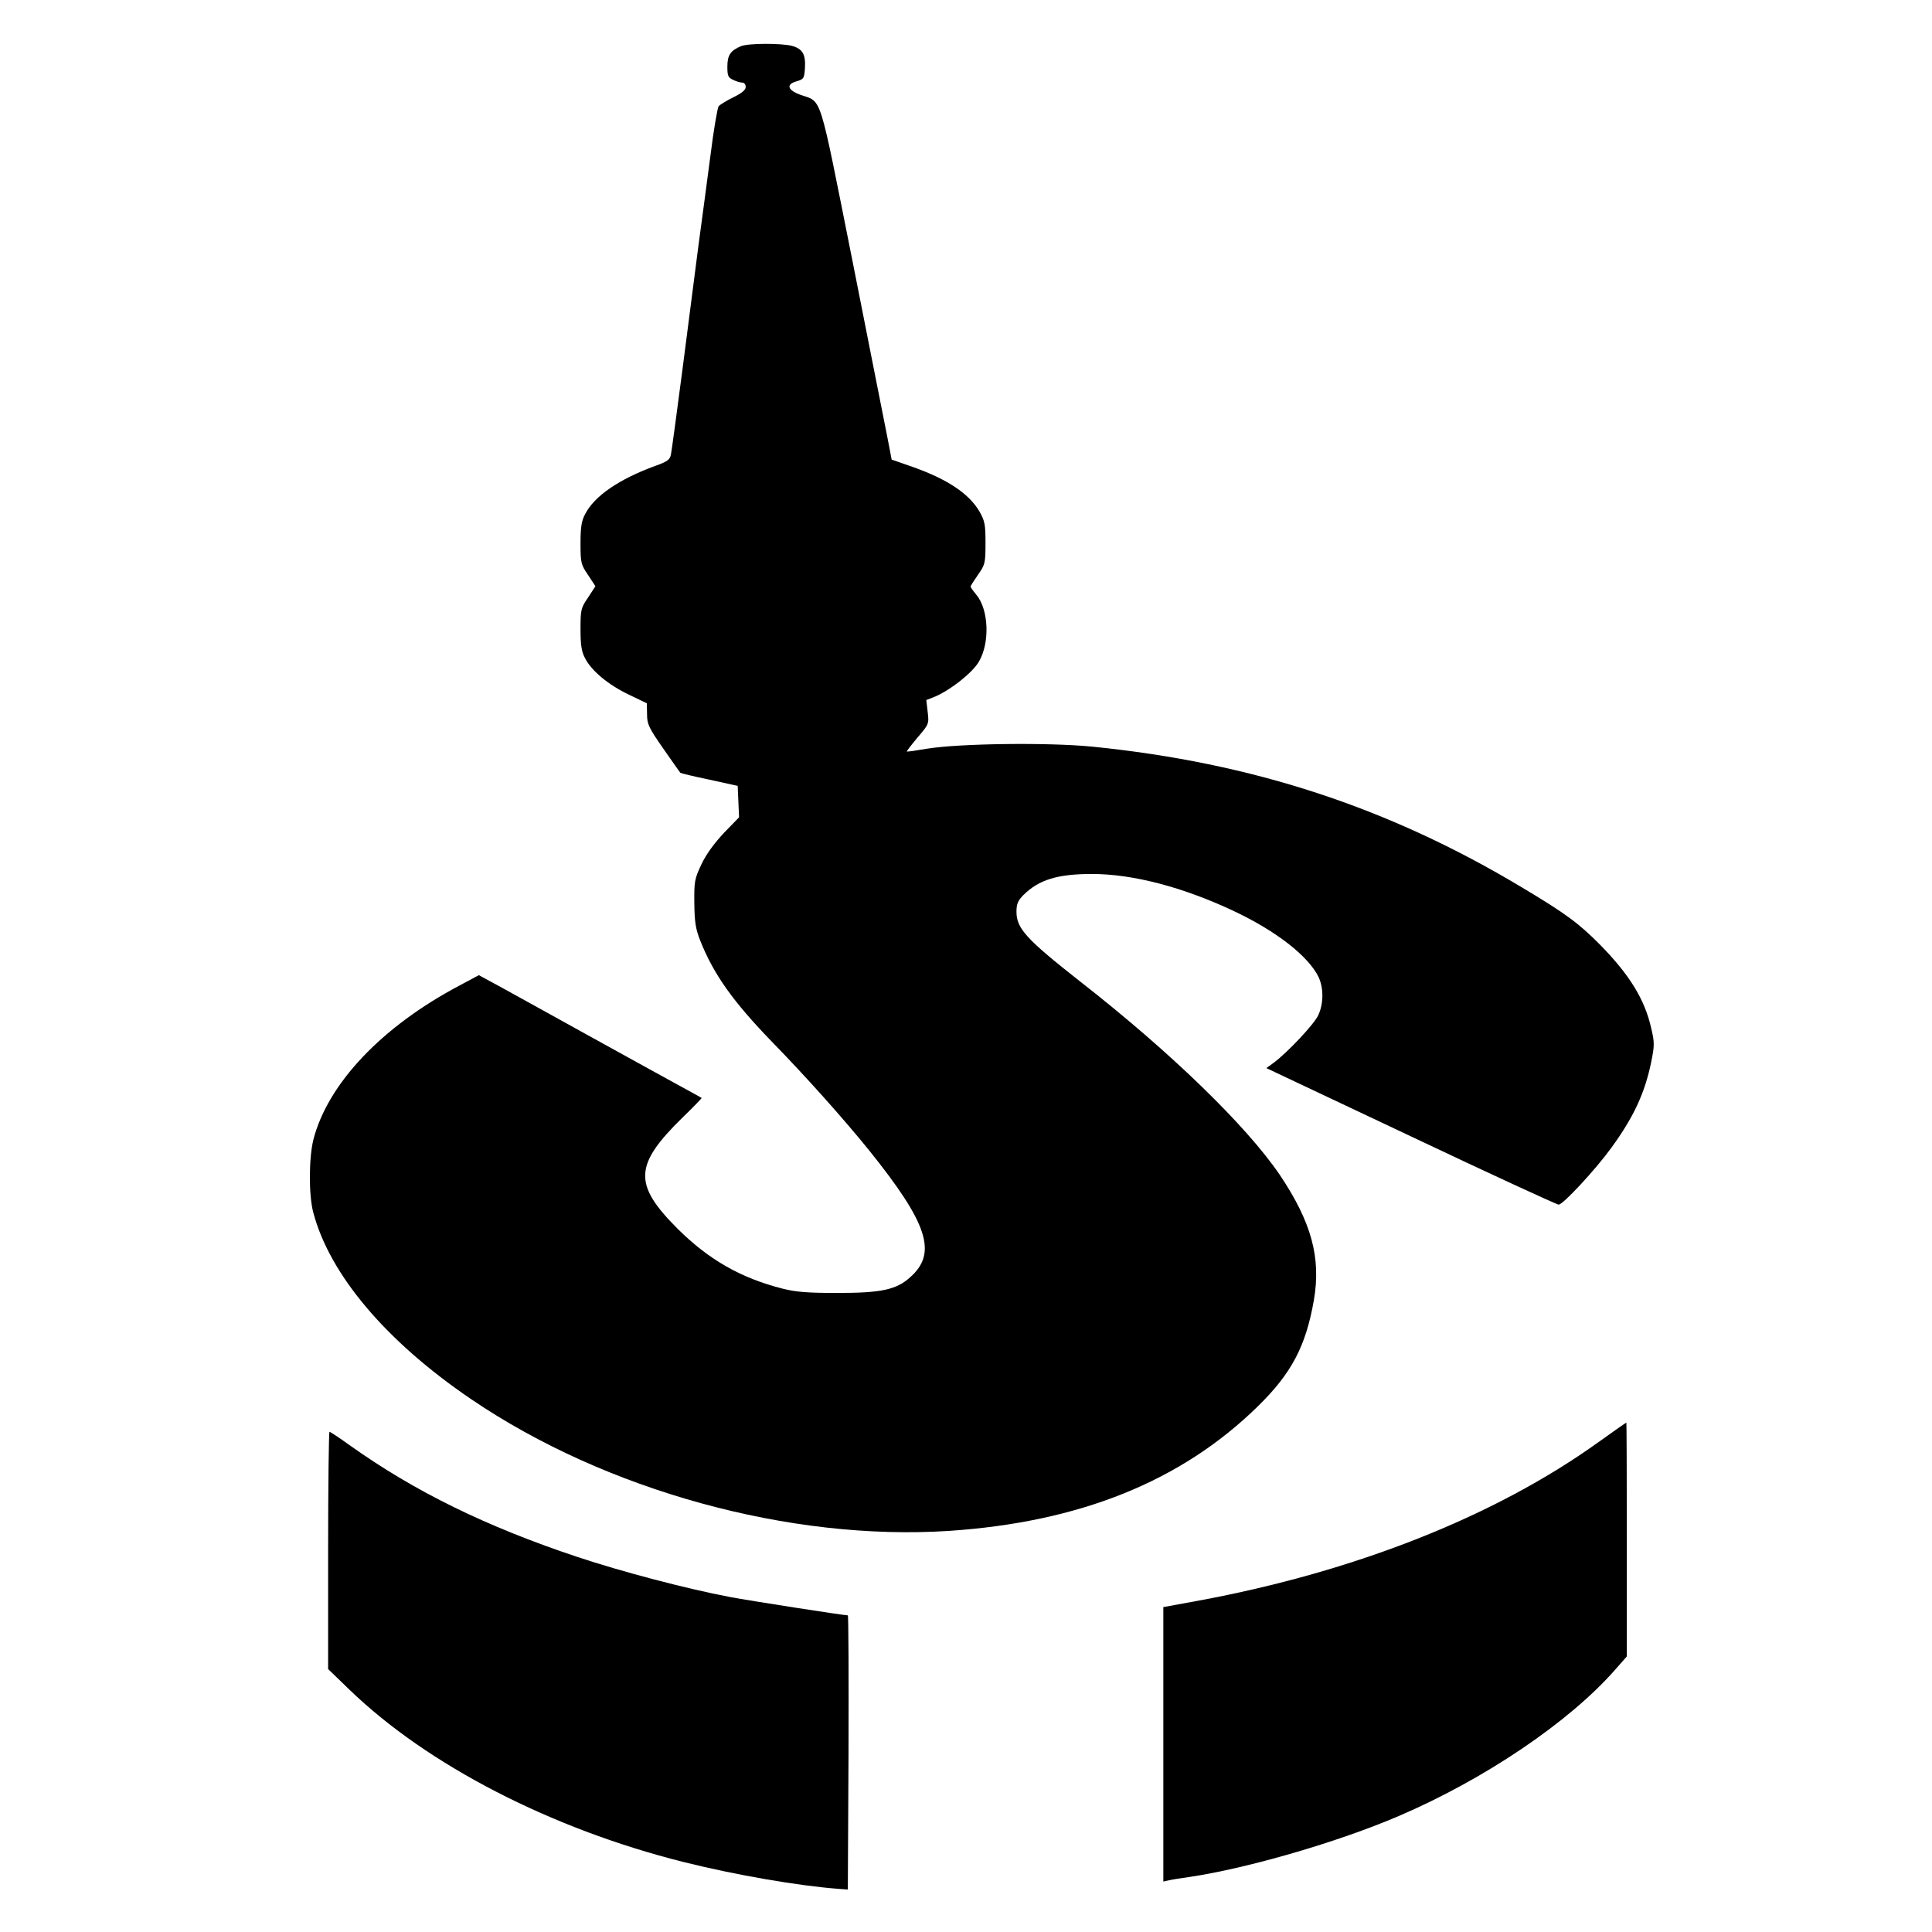 <?xml version="1.0" encoding="UTF-8" standalone="no"?>
<svg xmlns="http://www.w3.org/2000/svg" version="1.0" width="842pt" height="842pt" viewBox="0 0 842 842" preserveAspectRatio="xMidYMid meet">
  <g transform="translate(0,842) scale(0.1,-0.1)" fill="#000000" stroke="none">
    <path d="M3230 8219 c-46 -19 -60 -39 -60 -89 0 -40 3 -48 25 -58 14 -7 32 -12 40 -12 8 0 15 -8 15 -19 0 -13 -17 -27 -54 -45 -30 -15 -58 -32 -64 -39 -5 -6 -22 -104 -36 -217 -15 -113 -38 -288 -52 -390 -13 -102 -44 -342 -69 -535 -25 -192 -48 -362 -51 -376 -4 -22 -16 -31 -67 -49 -159 -58 -267 -132 -307 -211 -16 -29 -20 -59 -20 -127 0 -85 2 -93 33 -138 l32 -49 -32 -49 c-31 -45 -33 -53 -33 -137 0 -69 4 -99 20 -128 28 -55 103 -117 192 -159 l77 -37 1 -48 c0 -43 7 -58 71 -150 39 -56 73 -104 74 -105 2 -2 59 -16 127 -30 l123 -27 3 -69 3 -68 -66 -68 c-42 -45 -77 -92 -98 -137 -30 -63 -32 -75 -31 -168 1 -82 5 -112 26 -165 58 -146 143 -266 315 -443 147 -151 306 -329 418 -467 260 -323 302 -452 180 -558 -59 -53 -126 -67 -315 -67 -129 0 -181 4 -240 19 -181 46 -321 126 -456 260 -195 195 -191 278 21 486 47 45 84 84 83 85 -2 1 -55 31 -118 65 -63 35 -239 131 -390 215 -151 84 -317 175 -369 204 l-94 51 -86 -46 c-338 -179 -572 -427 -635 -670 -20 -79 -21 -241 -1 -317 71 -271 317 -563 690 -816 585 -397 1388 -618 2080 -573 571 38 1013 216 1347 543 147 144 209 262 244 462 32 185 -10 340 -148 546 -146 215 -478 537 -870 843 -234 184 -278 231 -278 304 0 34 6 49 31 74 67 66 148 91 298 91 178 0 396 -57 617 -161 185 -87 325 -196 370 -287 23 -48 23 -117 -1 -168 -19 -40 -132 -160 -193 -206 l-33 -24 629 -297 c346 -164 637 -298 645 -298 19 0 160 152 229 247 97 133 146 238 174 373 15 74 15 87 0 150 -28 124 -94 232 -223 363 -92 93 -150 136 -341 250 -580 348 -1174 543 -1872 613 -193 19 -578 14 -720 -9 -47 -8 -86 -14 -88 -12 -1 1 20 29 47 61 50 58 50 60 44 111 l-6 52 38 15 c68 29 163 104 191 152 49 83 43 228 -11 292 -14 17 -25 32 -25 36 0 3 15 26 33 52 30 43 32 50 32 137 0 82 -3 97 -27 139 -46 77 -138 139 -290 193 l-92 32 -18 94 c-10 52 -79 397 -152 768 -150 751 -131 693 -228 728 -57 21 -63 46 -15 59 30 9 32 13 35 56 4 61 -10 85 -56 98 -46 12 -189 12 -222 -1z"></path>
    <path d="M6965 2134 c-450 -323 -1061 -564 -1742 -690 l-153 -28 0 -598 0 -598 23 5 c12 3 54 10 92 15 254 38 646 152 910 265 374 160 744 410 944 638 l51 58 0 510 c0 280 -1 509 -2 509 -2 0 -57 -39 -123 -86z"></path>
    <path d="M1430 1663 l0 -517 92 -89 c340 -329 879 -607 1457 -752 228 -57 502 -104 676 -117 l40 -3 3 598 c1 328 0 597 -3 597 -19 0 -429 64 -514 80 -194 37 -474 111 -666 175 -396 132 -707 284 -992 487 -44 32 -84 58 -87 58 -3 0 -6 -233 -6 -517z"></path>
  </g>
</svg>
